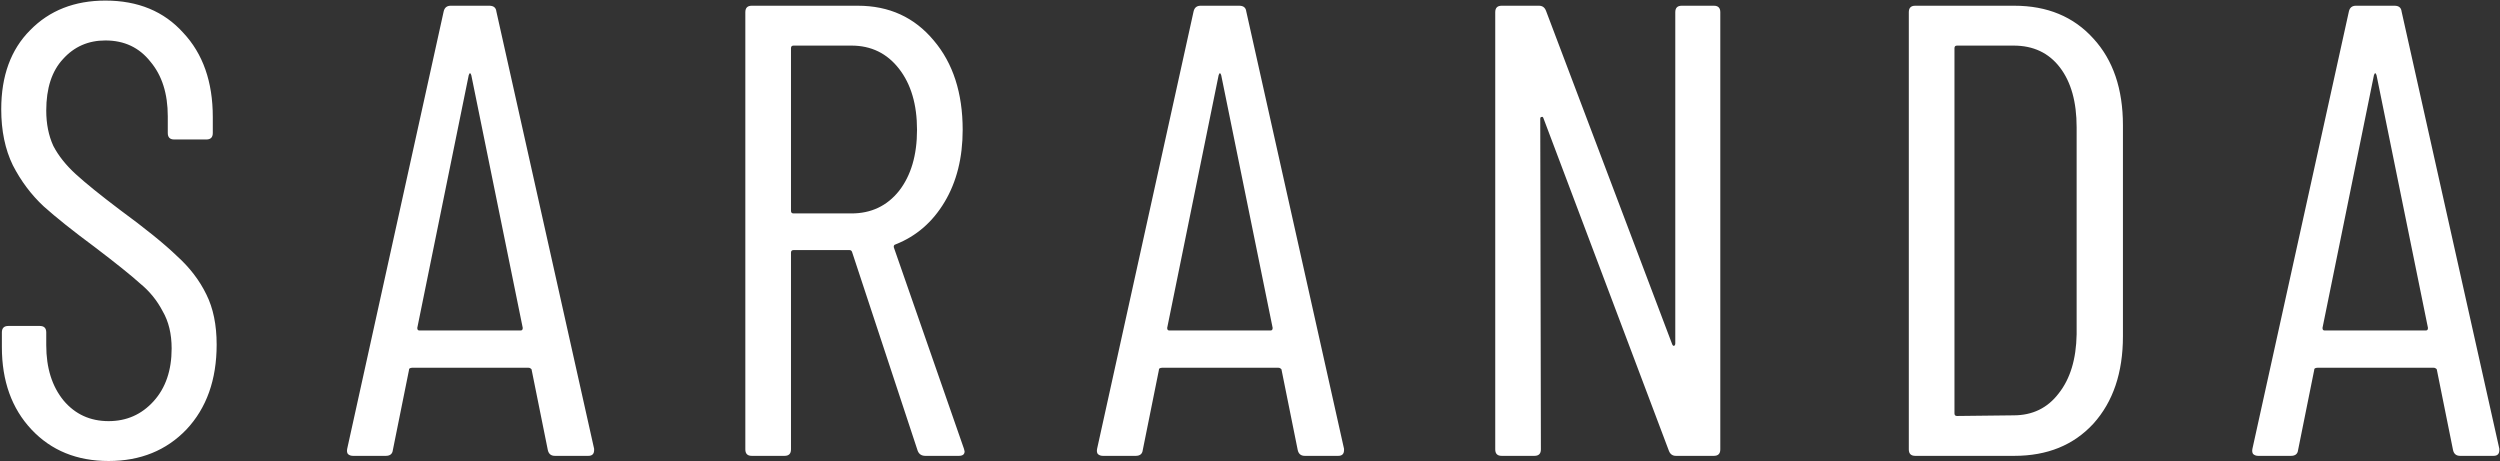 <?xml version="1.0" encoding="UTF-8"?> <svg xmlns="http://www.w3.org/2000/svg" width="1393" height="257" viewBox="0 0 1393 257" fill="none"><rect x="0" y="0" width="1393" height="257" fill="#333333" stroke="none"/> <path d="M60.525 256.866C42.849 256.866 28.518 251.014 17.53 239.31C6.542 227.606 1.048 212.318 1.048 193.448V185.207C1.048 182.819 2.243 181.624 4.631 181.624H22.188C24.576 181.624 25.771 182.819 25.771 185.207V192.373C25.771 205.033 28.995 215.304 35.445 223.187C41.894 230.83 50.254 234.652 60.525 234.652C70.558 234.652 78.918 230.95 85.606 223.545C92.294 216.14 95.638 206.347 95.638 194.165C95.638 186.043 93.966 179.116 90.622 173.384C87.517 167.412 83.337 162.277 78.082 157.977C73.066 153.439 64.586 146.631 52.643 137.554C40.7 128.716 31.265 121.192 24.337 114.982C17.41 108.532 11.678 100.889 7.139 92.051C2.84 83.213 0.69 72.822 0.69 60.879C0.69 42.248 6.065 27.558 16.813 16.809C27.562 5.821 41.536 0.327 58.734 0.327C76.887 0.327 91.339 6.299 102.088 18.242C113.075 29.946 118.569 45.592 118.569 65.179V74.136C118.569 76.525 117.375 77.719 114.986 77.719H97.071C94.683 77.719 93.488 76.525 93.488 74.136V64.82C93.488 52.161 90.264 42.009 83.814 34.365C77.604 26.483 69.244 22.542 58.734 22.542C49.179 22.542 41.297 26.005 35.086 32.932C28.876 39.62 25.771 49.175 25.771 61.596C25.771 69.001 27.084 75.569 29.712 81.302C32.578 86.796 36.758 92.051 42.252 97.067C47.746 102.083 55.867 108.652 66.616 116.773C80.948 127.283 91.578 135.882 98.505 142.57C105.67 149.02 111.164 156.186 114.986 164.068C118.808 171.712 120.719 181.027 120.719 192.015C120.719 211.602 115.106 227.367 103.879 239.31C92.652 251.014 78.201 256.866 60.525 256.866ZM309.187 254C307.038 254 305.724 252.925 305.246 250.775L296.289 206.347C296.289 205.869 296.05 205.511 295.572 205.272C295.333 205.033 294.975 204.914 294.497 204.914H229.646C229.168 204.914 228.691 205.033 228.213 205.272C227.974 205.511 227.855 205.869 227.855 206.347L218.897 250.775C218.658 252.925 217.345 254 214.956 254H196.683C195.489 254 194.533 253.642 193.817 252.925C193.339 252.209 193.219 251.253 193.458 250.059L247.202 6.418C247.68 4.269 248.994 3.194 251.144 3.194H272.641C275.03 3.194 276.344 4.269 276.583 6.418L331.043 250.059V250.775C331.043 252.925 329.969 254 327.819 254H309.187ZM232.512 182.699C232.512 183.655 232.871 184.133 233.587 184.133H290.198C290.914 184.133 291.273 183.655 291.273 182.699L262.609 41.889C262.37 41.173 262.131 40.815 261.893 40.815C261.654 40.815 261.415 41.173 261.176 41.889L232.512 182.699ZM515.621 254C513.471 254 512.038 253.045 511.322 251.134L474.776 140.421C474.537 139.704 474.059 139.346 473.342 139.346H442.171C441.215 139.346 440.738 139.823 440.738 140.779V250.417C440.738 252.806 439.543 254 437.155 254H418.882C416.493 254 415.299 252.806 415.299 250.417V6.777C415.299 4.388 416.493 3.194 418.882 3.194H478C495.437 3.194 509.53 9.643 520.279 22.542C531.028 35.201 536.402 51.802 536.402 72.344C536.402 87.871 533.058 101.247 526.37 112.474C519.682 123.7 510.605 131.583 499.14 136.121C498.184 136.36 497.826 136.957 498.065 137.912L537.119 250.059L537.477 251.492C537.477 253.164 536.402 254 534.253 254H515.621ZM442.171 25.408C441.215 25.408 440.738 25.886 440.738 26.841V117.49C440.738 118.445 441.215 118.923 442.171 118.923H474.417C485.405 118.923 494.243 114.743 500.931 106.383C507.619 97.784 510.963 86.438 510.963 72.344C510.963 58.252 507.619 46.906 500.931 38.306C494.243 29.707 485.405 25.408 474.417 25.408H442.171ZM727.035 254C724.885 254 723.571 252.925 723.094 250.775L714.136 206.347C714.136 205.869 713.897 205.511 713.42 205.272C713.181 205.033 712.822 204.914 712.345 204.914H647.493C647.016 204.914 646.538 205.033 646.06 205.272C645.821 205.511 645.702 205.869 645.702 206.347L636.744 250.775C636.506 252.925 635.192 254 632.803 254H614.53C613.336 254 612.38 253.642 611.664 252.925C611.186 252.209 611.067 251.253 611.306 250.059L665.05 6.418C665.527 4.269 666.841 3.194 668.991 3.194H690.489C692.877 3.194 694.191 4.269 694.43 6.418L748.891 250.059V250.775C748.891 252.925 747.816 254 745.666 254H727.035ZM650.36 182.699C650.36 183.655 650.718 184.133 651.435 184.133H708.045C708.762 184.133 709.12 183.655 709.12 182.699L680.456 41.889C680.218 41.173 679.979 40.815 679.74 40.815C679.501 40.815 679.262 41.173 679.023 41.889L650.36 182.699ZM933.469 6.777C933.469 4.388 934.663 3.194 937.051 3.194H954.966C957.355 3.194 958.549 4.388 958.549 6.777V250.417C958.549 252.806 957.355 254 954.966 254H933.827C931.916 254 930.602 253.045 929.886 251.134L860.018 65.895C859.779 65.179 859.421 64.94 858.943 65.179C858.465 65.179 858.227 65.537 858.227 66.254L858.585 250.417C858.585 252.806 857.391 254 855.002 254H836.729C834.34 254 833.146 252.806 833.146 250.417V6.777C833.146 4.388 834.34 3.194 836.729 3.194H857.51C859.421 3.194 860.735 4.149 861.451 6.06L931.677 191.657C931.916 192.373 932.274 192.732 932.752 192.732C933.23 192.493 933.469 192.015 933.469 191.298V6.777ZM1067.17 254C1064.78 254 1063.59 252.806 1063.59 250.417V6.777C1063.59 4.388 1064.78 3.194 1067.17 3.194H1122.35C1140.74 3.194 1155.43 9.285 1166.42 21.467C1177.41 33.41 1182.9 49.533 1182.9 69.837V187.357C1182.9 207.661 1177.41 223.903 1166.42 236.085C1155.43 248.028 1140.74 254 1122.35 254H1067.17ZM1089.03 230.353C1089.03 231.308 1089.51 231.786 1090.46 231.786L1121.99 231.427C1132.5 231.427 1140.86 227.367 1147.07 219.245C1153.52 211.124 1156.86 200.136 1157.1 186.282V70.911C1157.1 56.818 1154 45.711 1147.79 37.59C1141.58 29.469 1132.98 25.408 1121.99 25.408H1090.46C1089.51 25.408 1089.03 25.886 1089.03 26.841V230.353ZM1370.78 254C1368.63 254 1367.31 252.925 1366.83 250.775L1357.88 206.347C1357.88 205.869 1357.64 205.511 1357.16 205.272C1356.92 205.033 1356.56 204.914 1356.09 204.914H1291.23C1290.76 204.914 1290.28 205.033 1289.8 205.272C1289.56 205.511 1289.44 205.869 1289.44 206.347L1280.49 250.775C1280.25 252.925 1278.93 254 1276.54 254H1258.27C1257.08 254 1256.12 253.642 1255.4 252.925C1254.93 252.209 1254.81 251.253 1255.05 250.059L1308.79 6.418C1309.27 4.269 1310.58 3.194 1312.73 3.194H1334.23C1336.62 3.194 1337.93 4.269 1338.17 6.418L1392.63 250.059V250.775C1392.63 252.925 1391.56 254 1389.41 254H1370.78ZM1294.1 182.699C1294.1 183.655 1294.46 184.133 1295.18 184.133H1351.79C1352.5 184.133 1352.86 183.655 1352.86 182.699L1324.2 41.889C1323.96 41.173 1323.72 40.815 1323.48 40.815C1323.24 40.815 1323 41.173 1322.76 41.889L1294.1 182.699Z" fill="white"></path> </svg> 
